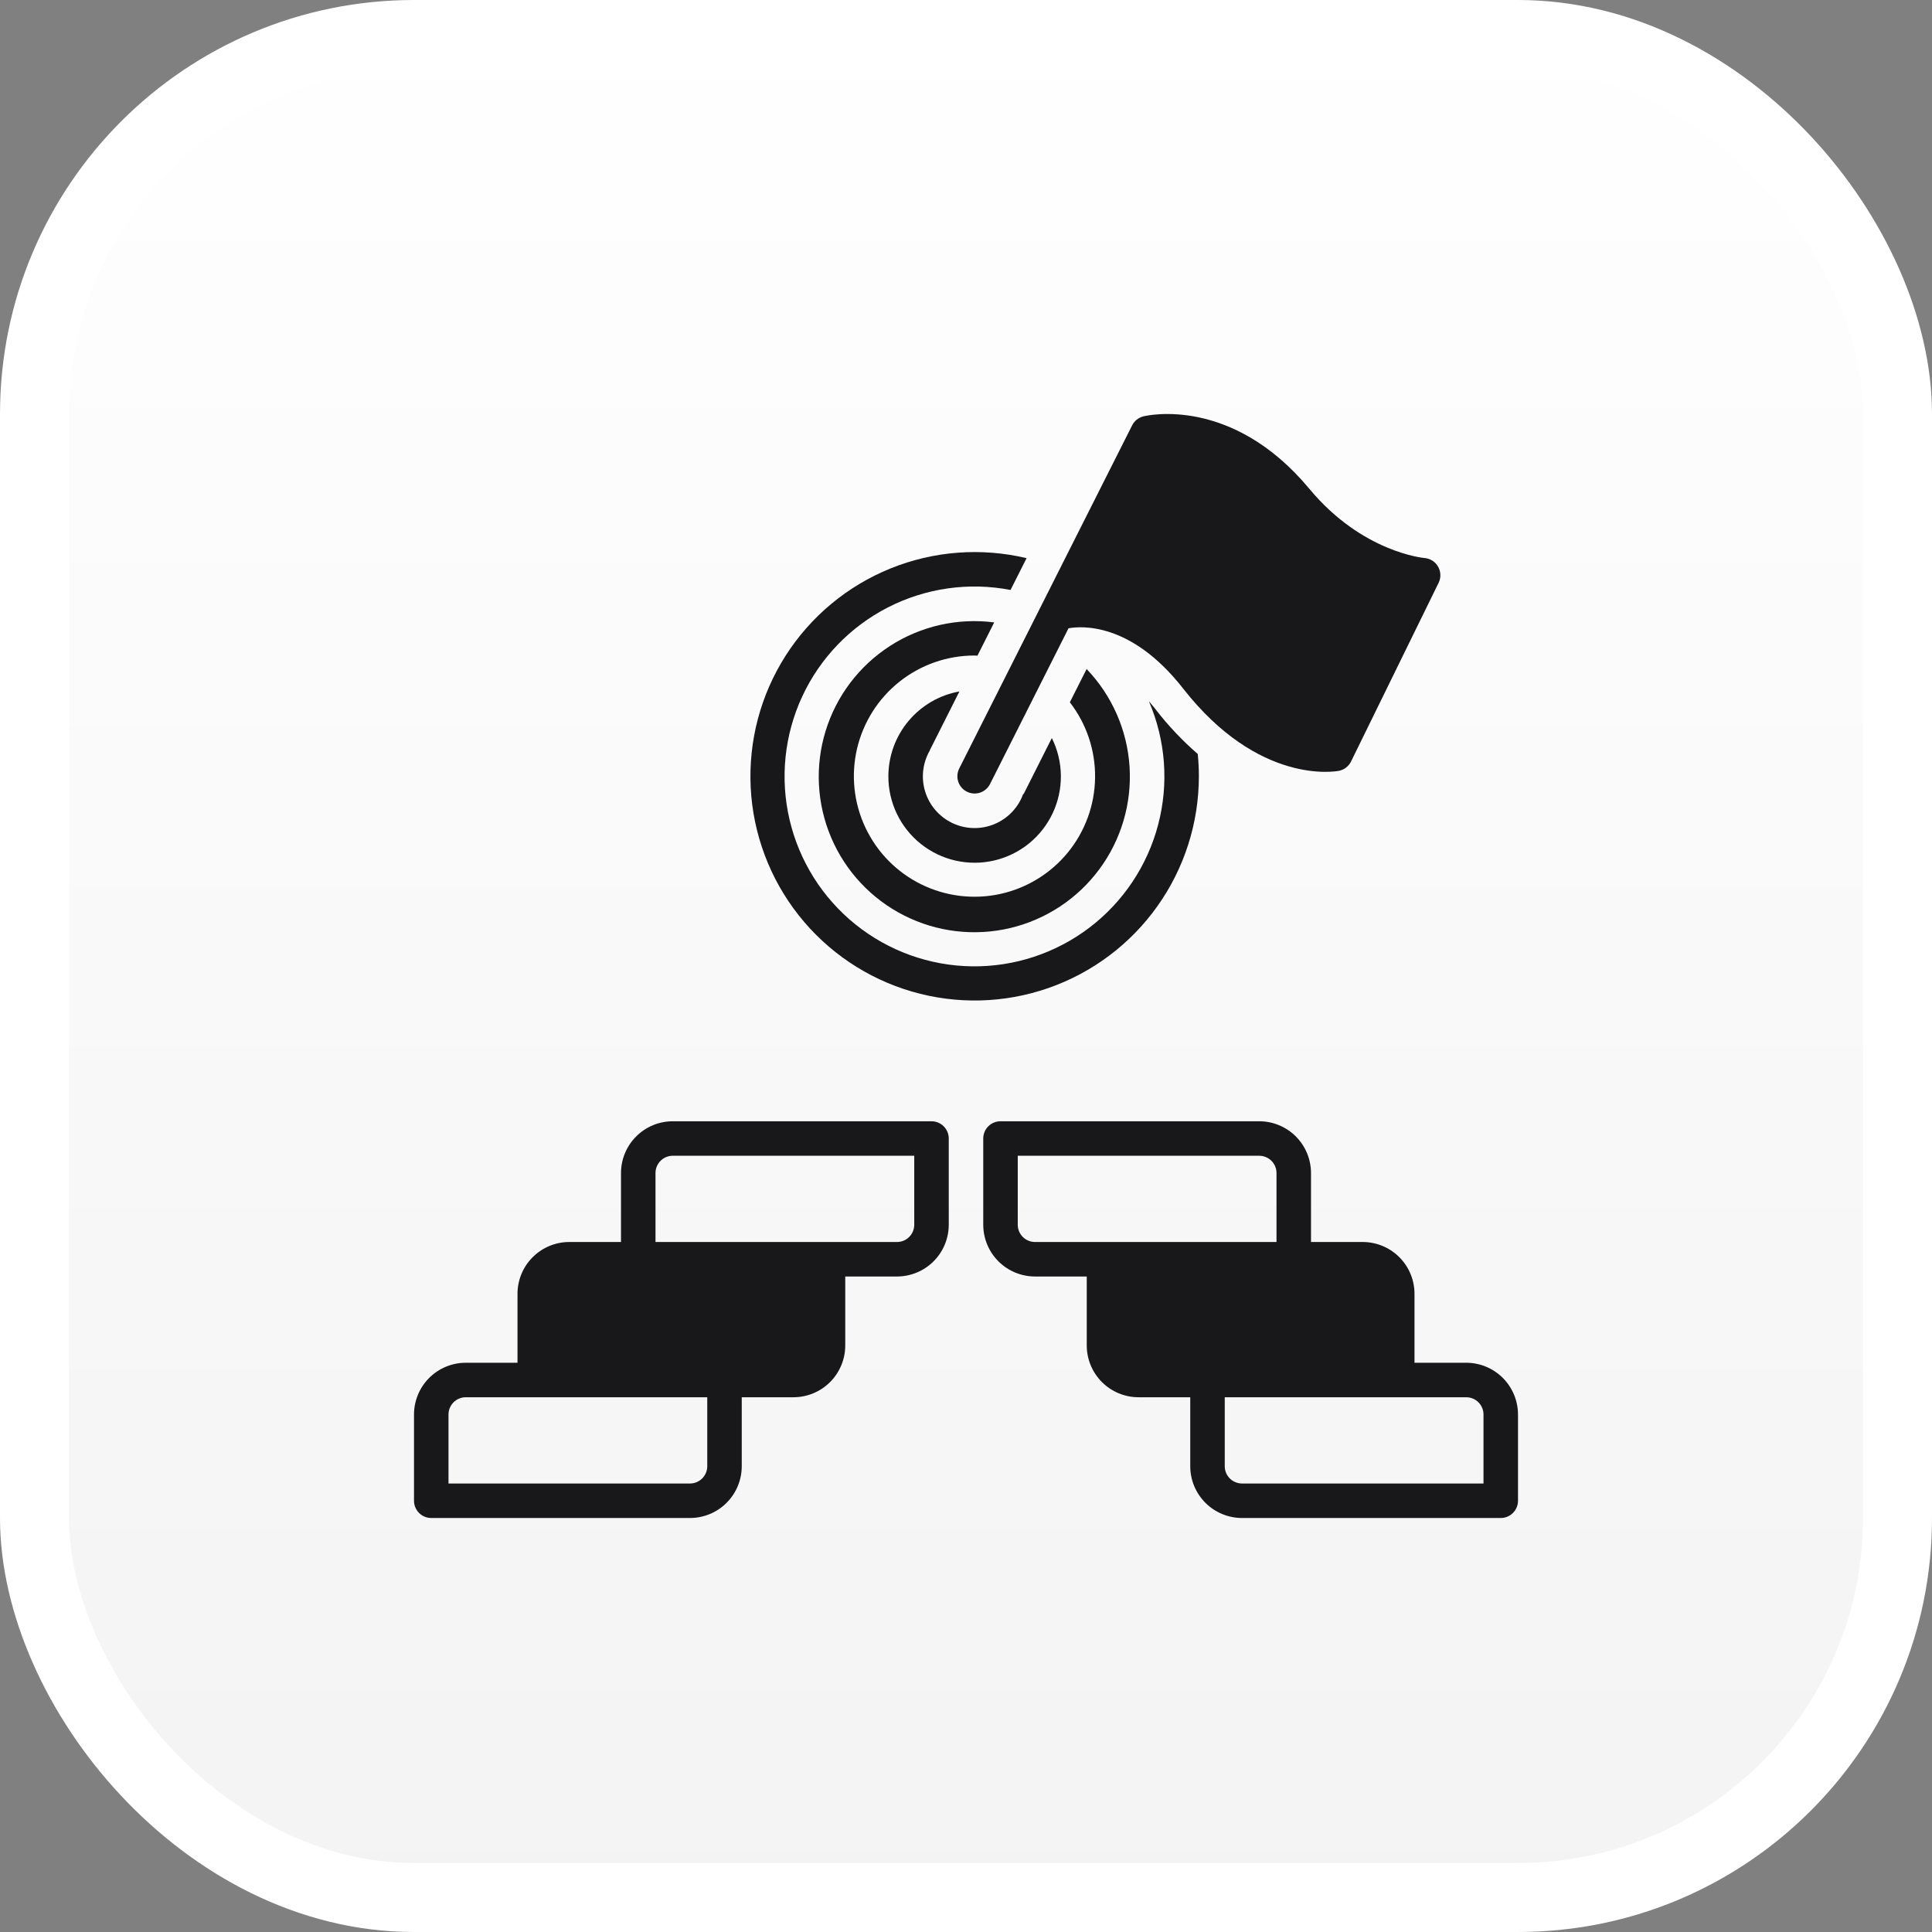 <svg width="112" height="112" viewBox="0 0 112 112" fill="none" xmlns="http://www.w3.org/2000/svg">
<rect x="0" y="0" width="112" height="112" fill="#808080" stroke="none"/>
<rect x="2" y="2" width="108" height="108" rx="22" fill="url(#paint0_linear_424_10244)"/>
<rect x="2" y="2" width="108" height="108" rx="22" stroke="white" stroke-width="4"/>
<g clip-path="url(#clip0_424_10244)">
<path d="M69.5 45.001C69.5 44.565 69.477 44.134 69.435 43.709C68.544 42.936 67.731 42.078 67.009 41.145C66.871 40.968 66.736 40.807 66.602 40.652C67.575 42.91 67.765 45.428 67.14 47.806C66.516 50.184 65.114 52.285 63.157 53.774C61.2 55.262 58.801 56.053 56.342 56.019C53.884 55.986 51.507 55.13 49.591 53.589C47.675 52.048 46.33 49.91 45.771 47.516C45.211 45.122 45.469 42.609 46.504 40.379C47.538 38.148 49.289 36.328 51.479 35.209C53.668 34.089 56.169 33.734 58.582 34.201L59.512 32.357C56.885 31.732 54.128 31.94 51.625 32.953C49.122 33.966 46.996 35.734 45.544 38.01C44.091 40.286 43.384 42.959 43.519 45.656C43.655 48.353 44.628 50.941 46.301 53.06C47.975 55.179 50.268 56.724 52.86 57.48C55.452 58.237 58.216 58.167 60.767 57.281C63.318 56.395 65.529 54.736 67.094 52.535C68.659 50.335 69.5 47.701 69.5 45.001Z" fill="#18181B"/>
<path d="M56.664 38.009L57.636 36.081C55.525 35.809 53.387 36.291 51.598 37.444C49.809 38.596 48.485 40.344 47.861 42.378C47.236 44.412 47.351 46.602 48.185 48.559C49.02 50.517 50.519 52.117 52.419 53.075C54.318 54.034 56.496 54.29 58.566 53.799C60.636 53.307 62.466 52.099 63.732 50.388C64.997 48.678 65.617 46.575 65.482 44.451C65.347 42.328 64.465 40.32 62.992 38.784L62.02 40.712C62.988 41.962 63.503 43.502 63.483 45.082C63.463 46.662 62.909 48.188 61.91 49.413C60.911 50.637 59.527 51.487 57.984 51.824C56.44 52.161 54.828 51.965 53.41 51.269C51.991 50.572 50.851 49.416 50.174 47.988C49.497 46.56 49.324 44.946 49.682 43.407C50.041 41.868 50.91 40.496 52.148 39.514C53.386 38.532 54.92 37.999 56.5 38.001C56.555 38.001 56.609 38.008 56.664 38.009Z" fill="#18181B"/>
<path d="M51.5 45.001C51.498 45.755 51.667 46.501 51.994 47.181C52.321 47.861 52.797 48.458 53.388 48.927C53.978 49.397 54.667 49.727 55.403 49.892C56.139 50.058 56.904 50.055 57.638 49.883C58.373 49.711 59.059 49.375 59.646 48.901C60.232 48.426 60.704 47.825 61.025 47.142C61.346 46.459 61.508 45.713 61.5 44.958C61.491 44.204 61.312 43.461 60.976 42.785L59.341 46.031C59.333 46.027 59.325 46.026 59.317 46.023C59.176 46.415 58.954 46.773 58.667 47.074C58.38 47.376 58.033 47.614 57.648 47.774C57.264 47.934 56.85 48.012 56.434 48.003C56.018 47.995 55.608 47.899 55.23 47.723C54.853 47.547 54.517 47.295 54.242 46.981C53.968 46.668 53.762 46.301 53.637 45.904C53.513 45.506 53.472 45.087 53.519 44.673C53.565 44.26 53.697 43.86 53.906 43.5C53.903 43.5 53.899 43.501 53.897 43.501L55.618 40.084C54.465 40.291 53.421 40.897 52.668 41.796C51.915 42.694 51.502 43.829 51.5 45.001Z" fill="#18181B"/>
<path d="M56.05 45.894C56.167 45.953 56.295 45.989 56.426 45.998C56.557 46.008 56.689 45.992 56.813 45.951C56.938 45.91 57.053 45.844 57.153 45.758C57.252 45.673 57.334 45.568 57.393 45.451L61.942 36.424C62.646 36.292 65.555 36.039 68.585 39.913C72.971 45.521 77.428 44.723 77.615 44.686C77.767 44.656 77.909 44.592 78.032 44.498C78.154 44.404 78.253 44.283 78.321 44.145L83.398 33.786C83.47 33.639 83.505 33.477 83.499 33.314C83.494 33.151 83.449 32.992 83.368 32.85C83.288 32.708 83.173 32.589 83.035 32.501C82.897 32.414 82.74 32.361 82.578 32.349C82.542 32.346 78.973 32.028 75.904 28.337C71.415 22.937 66.491 24.085 66.284 24.137C66.144 24.171 66.013 24.236 65.901 24.325C65.788 24.415 65.697 24.528 65.632 24.657L55.607 44.551C55.488 44.788 55.467 45.062 55.55 45.314C55.633 45.566 55.813 45.775 56.05 45.894Z" fill="#18181B"/>
<path d="M85 79H82V75C81.999 74.205 81.683 73.442 81.12 72.88C80.558 72.318 79.795 72.001 79 72H76V68C75.999 67.205 75.683 66.442 75.12 65.88C74.558 65.318 73.795 65.001 73 65.001H58C57.735 65.001 57.48 65.106 57.293 65.293C57.105 65.481 57 65.735 57 66.001V71C57.001 71.796 57.317 72.558 57.88 73.121C58.442 73.683 59.205 73.999 60 74H63V78C63.001 78.796 63.317 79.558 63.88 80.121C64.442 80.683 65.205 80.999 66 81H69V85C69.001 85.796 69.317 86.558 69.88 87.121C70.442 87.683 71.205 87.999 72 88H87C87.265 88 87.52 87.895 87.707 87.707C87.895 87.52 88 87.265 88 87V82C87.999 81.205 87.683 80.442 87.12 79.88C86.558 79.317 85.795 79.001 85 79ZM60 72C59.735 72 59.481 71.895 59.293 71.707C59.106 71.52 59 71.266 59 71V67.001H73C73.265 67.001 73.519 67.106 73.707 67.294C73.894 67.481 74 67.735 74 68V72H60ZM86 86H72C71.735 86 71.481 85.894 71.293 85.707C71.106 85.519 71 85.265 71 85V81H85C85.265 81 85.519 81.106 85.707 81.293C85.894 81.481 86 81.735 86 82V86Z" fill="#18181B"/>
<path d="M54 65.001H39C38.205 65.001 37.442 65.318 36.88 65.88C36.317 66.442 36.001 67.205 36 68V72H33C32.205 72.001 31.442 72.318 30.88 72.88C30.317 73.442 30.001 74.205 30 75V79H27C26.205 79.001 25.442 79.317 24.88 79.88C24.317 80.442 24.001 81.205 24 82V87C24 87.265 24.105 87.52 24.293 87.707C24.48 87.895 24.735 88 25 88H40C40.795 87.999 41.558 87.683 42.12 87.121C42.683 86.558 42.999 85.796 43 85V81H46C46.795 80.999 47.558 80.683 48.12 80.121C48.683 79.558 48.999 78.796 49 78V74H52C52.795 73.999 53.558 73.683 54.12 73.121C54.683 72.558 54.999 71.796 55 71V66.001C55 65.735 54.895 65.481 54.707 65.293C54.52 65.106 54.265 65.001 54 65.001ZM41 85C41 85.265 40.894 85.519 40.707 85.707C40.519 85.894 40.265 86 40 86H26V82C26 81.735 26.106 81.481 26.293 81.293C26.481 81.106 26.735 81 27 81H41V85ZM53 71C53 71.266 52.894 71.52 52.707 71.707C52.519 71.895 52.265 72 52 72H38V68C38 67.735 38.106 67.481 38.293 67.294C38.481 67.106 38.735 67.001 39 67.001H53V71Z" fill="#18181B"/>
</g>
<defs>
<linearGradient id="paint0_linear_424_10244" x1="56" y1="0" x2="56" y2="112" gradientUnits="userSpaceOnUse">
<stop stop-color="white"/>
<stop offset="1" stop-color="#F3F3F3"/>
</linearGradient>
<clipPath id="clip0_424_10244">
<rect width="64" height="64" fill="white" transform="translate(24 24)"/>
</clipPath>
</defs>
</svg>
